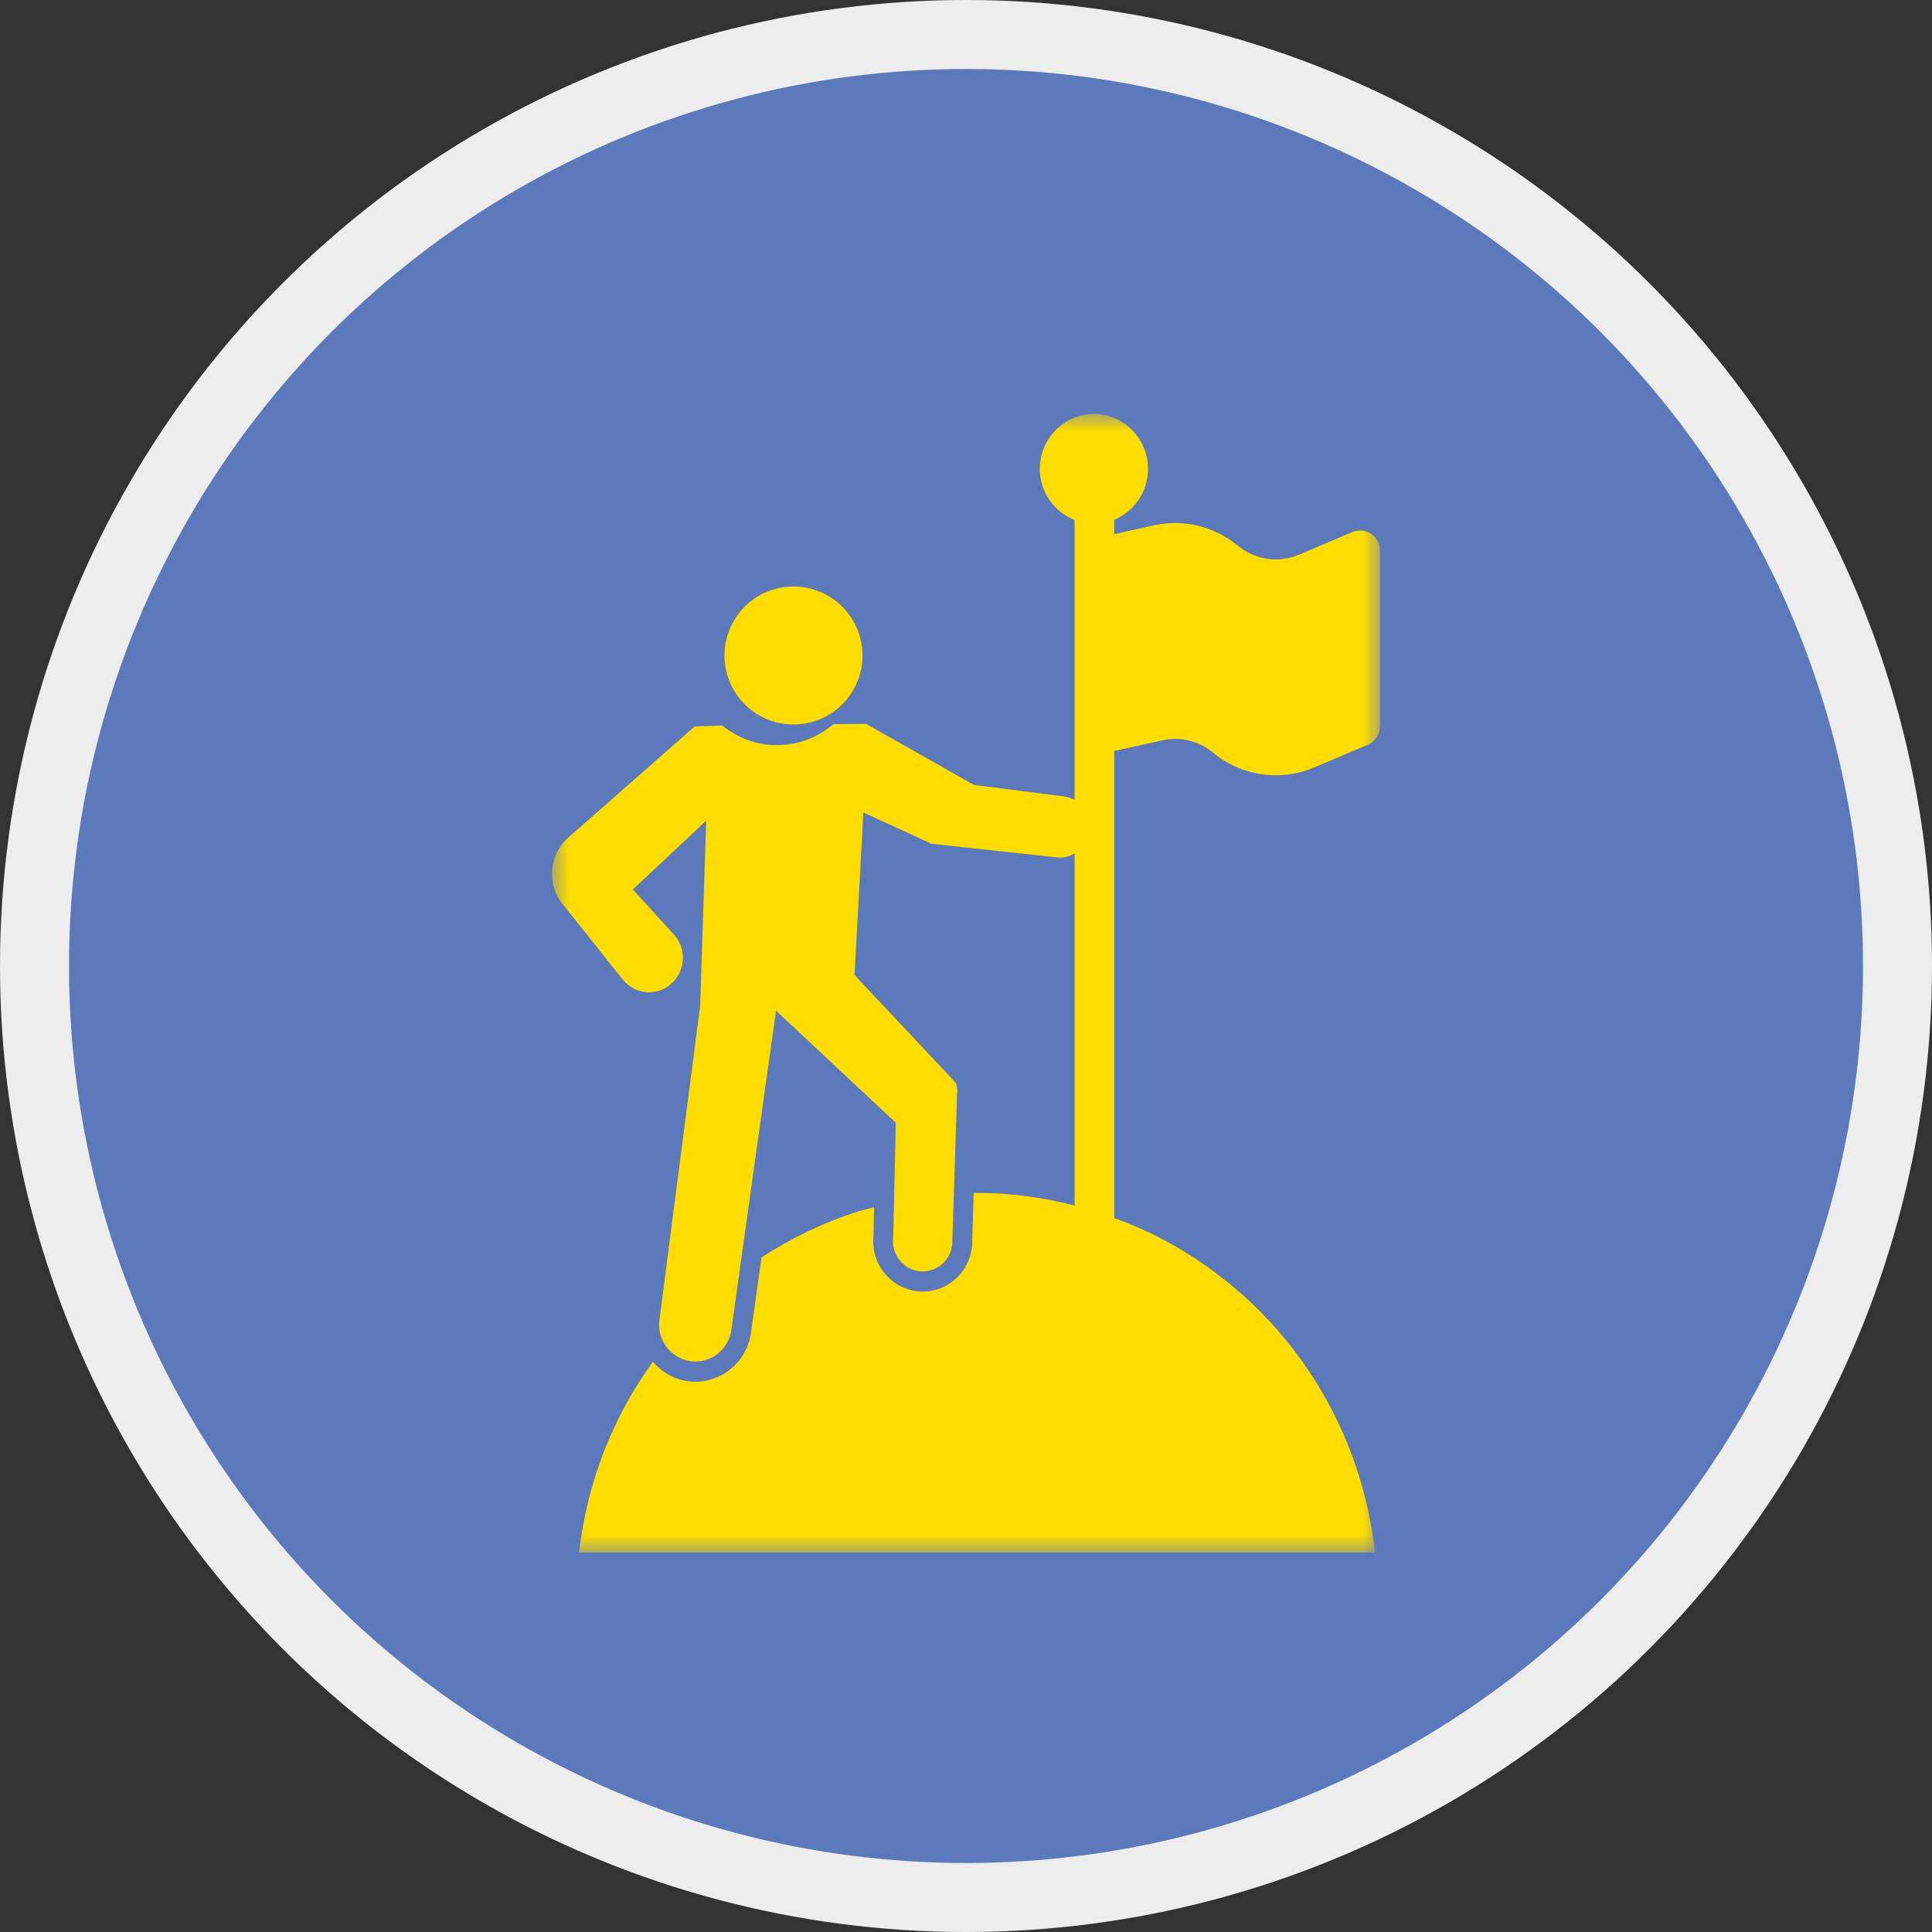 <?xml version="1.0" encoding="UTF-8"?>
<svg width="56px" height="56px" viewBox="0 0 56 56" version="1.1" xmlns="http://www.w3.org/2000/svg" xmlns:xlink="http://www.w3.org/1999/xlink">
    <rect x="0" y="0" width="56" height="56" fill="#333333" stroke="none"/>
    <title>Icon-ownership</title>
    <defs>
        <polygon id="path-1" points="3.34673272e-16 0 24 0 24 33 3.34673272e-16 33"></polygon>
    </defs>
    <g id="Page-1" stroke="none" stroke-width="1" fill="none" fill-rule="evenodd">
        <g id="Icon-ownership" transform="translate(1, 1)">
            <g id="Group-Copy-9" fill="#5C79BB" fill-rule="nonzero" stroke="#EDEDED" stroke-width="2">
                <circle id="Oval" cx="27" cy="27" r="27"></circle>
            </g>
            <g id="Group-6" transform="translate(15, 11)">
                <path d="M7.003,5 C6.922,5 6.84,5.005 6.758,5.015 C5.662,5.148 4.881,6.145 5.015,7.242 C5.139,8.256 6.001,9 6.997,9 C7.079,9 7.16,8.995 7.242,8.985 C8.338,8.851 9.119,7.854 8.985,6.758 C8.861,5.744 7.999,5 7.003,5" id="Fill-1" fill="#FFDD00" fill-rule="nonzero"></path>
                <g id="Fill-3-Clipped">
                    <mask id="mask-2" fill="white">
                        <use xlink:href="#path-1"></use>
                    </mask>
                    <g id="path-1"></g>
                    <path d="M15.148,11.185 C15.055,11.136 14.955,11.1 14.845,11.086 L12.232,10.752 L9.102,8.982 L8.159,8.989 C7.792,9.301 7.339,9.516 6.829,9.579 C6.724,9.592 6.62,9.599 6.517,9.599 C5.921,9.599 5.374,9.382 4.935,9.029 C4.57,9.041 4.168,9.054 4.136,9.057 L0.472,12.278 C-0.085,12.768 -0.159,13.618 0.304,14.2 L2.049,16.39 C2.243,16.634 2.526,16.76 2.813,16.76 C3.028,16.76 3.246,16.689 3.427,16.541 C3.87,16.179 3.919,15.511 3.533,15.087 L2.343,13.782 L4.47,11.787 L4.294,17.156 L3.12,26.215 C3.006,26.897 3.536,27.465 4.155,27.465 C4.285,27.465 4.419,27.44 4.553,27.385 C4.886,27.247 5.128,26.946 5.193,26.586 L6.493,17.294 L9.966,20.545 L9.891,23.87 C9.832,24.349 10.167,24.786 10.639,24.846 C10.675,24.85 10.712,24.853 10.747,24.853 C10.782,24.853 10.816,24.85 10.85,24.846 C11.234,24.798 11.551,24.492 11.6,24.086 L11.74,19.752 C11.754,19.631 11.744,19.509 11.71,19.392 L8.769,16.261 L9.025,11.55 L10.999,12.457 L14.642,12.853 C14.675,12.856 14.706,12.858 14.737,12.858 C14.887,12.858 15.023,12.808 15.148,12.739 L15.148,13.375 L15.148,22.344 L15.148,22.944 C14.19,22.698 13.21,22.566 12.224,22.577 L12.175,24.105 C12.175,24.123 12.173,24.141 12.171,24.158 C12.09,24.824 11.575,25.345 10.92,25.426 C10.863,25.433 10.805,25.437 10.747,25.437 C10.688,25.437 10.628,25.433 10.568,25.425 C9.793,25.327 9.238,24.616 9.317,23.831 L9.335,22.994 C9.173,23.039 9.009,23.072 8.848,23.123 C7.854,23.44 6.928,23.893 6.073,24.447 L5.759,26.69 C5.658,27.25 5.288,27.712 4.769,27.926 C4.571,28.007 4.364,28.049 4.155,28.049 C3.683,28.049 3.236,27.838 2.925,27.472 C2.599,27.931 2.292,28.407 2.029,28.918 C1.363,30.206 0.945,31.577 0.787,33 L23.855,33 C23.421,29.121 21.139,25.743 17.701,23.922 C17.245,23.68 16.774,23.482 16.298,23.304 L16.298,22.686 L16.298,9.766 L17.689,9.459 C18.21,9.344 18.744,9.474 19.157,9.814 C19.682,10.247 20.326,10.471 20.979,10.471 C21.354,10.471 21.732,10.397 22.091,10.245 L23.646,9.587 C23.86,9.497 24,9.284 24,9.048 L24,3.96 C24,3.764 23.904,3.582 23.744,3.474 C23.584,3.366 23.382,3.346 23.203,3.421 L21.649,4.078 C21.056,4.328 20.38,4.229 19.882,3.819 C19.196,3.253 18.308,3.038 17.444,3.229 L16.298,3.482 L16.298,3.063 C16.87,2.826 17.275,2.256 17.275,1.591 C17.275,0.714 16.572,-0 15.708,-0 C14.844,-0 14.14,0.714 14.14,1.591 C14.14,2.267 14.56,2.843 15.148,3.073 L15.148,10.56 L15.148,11.185 Z" id="Fill-3" fill="#FFDD00" fill-rule="nonzero" mask="url(#mask-2)"></path>
                </g>
            </g>
        </g>
    </g>
</svg>